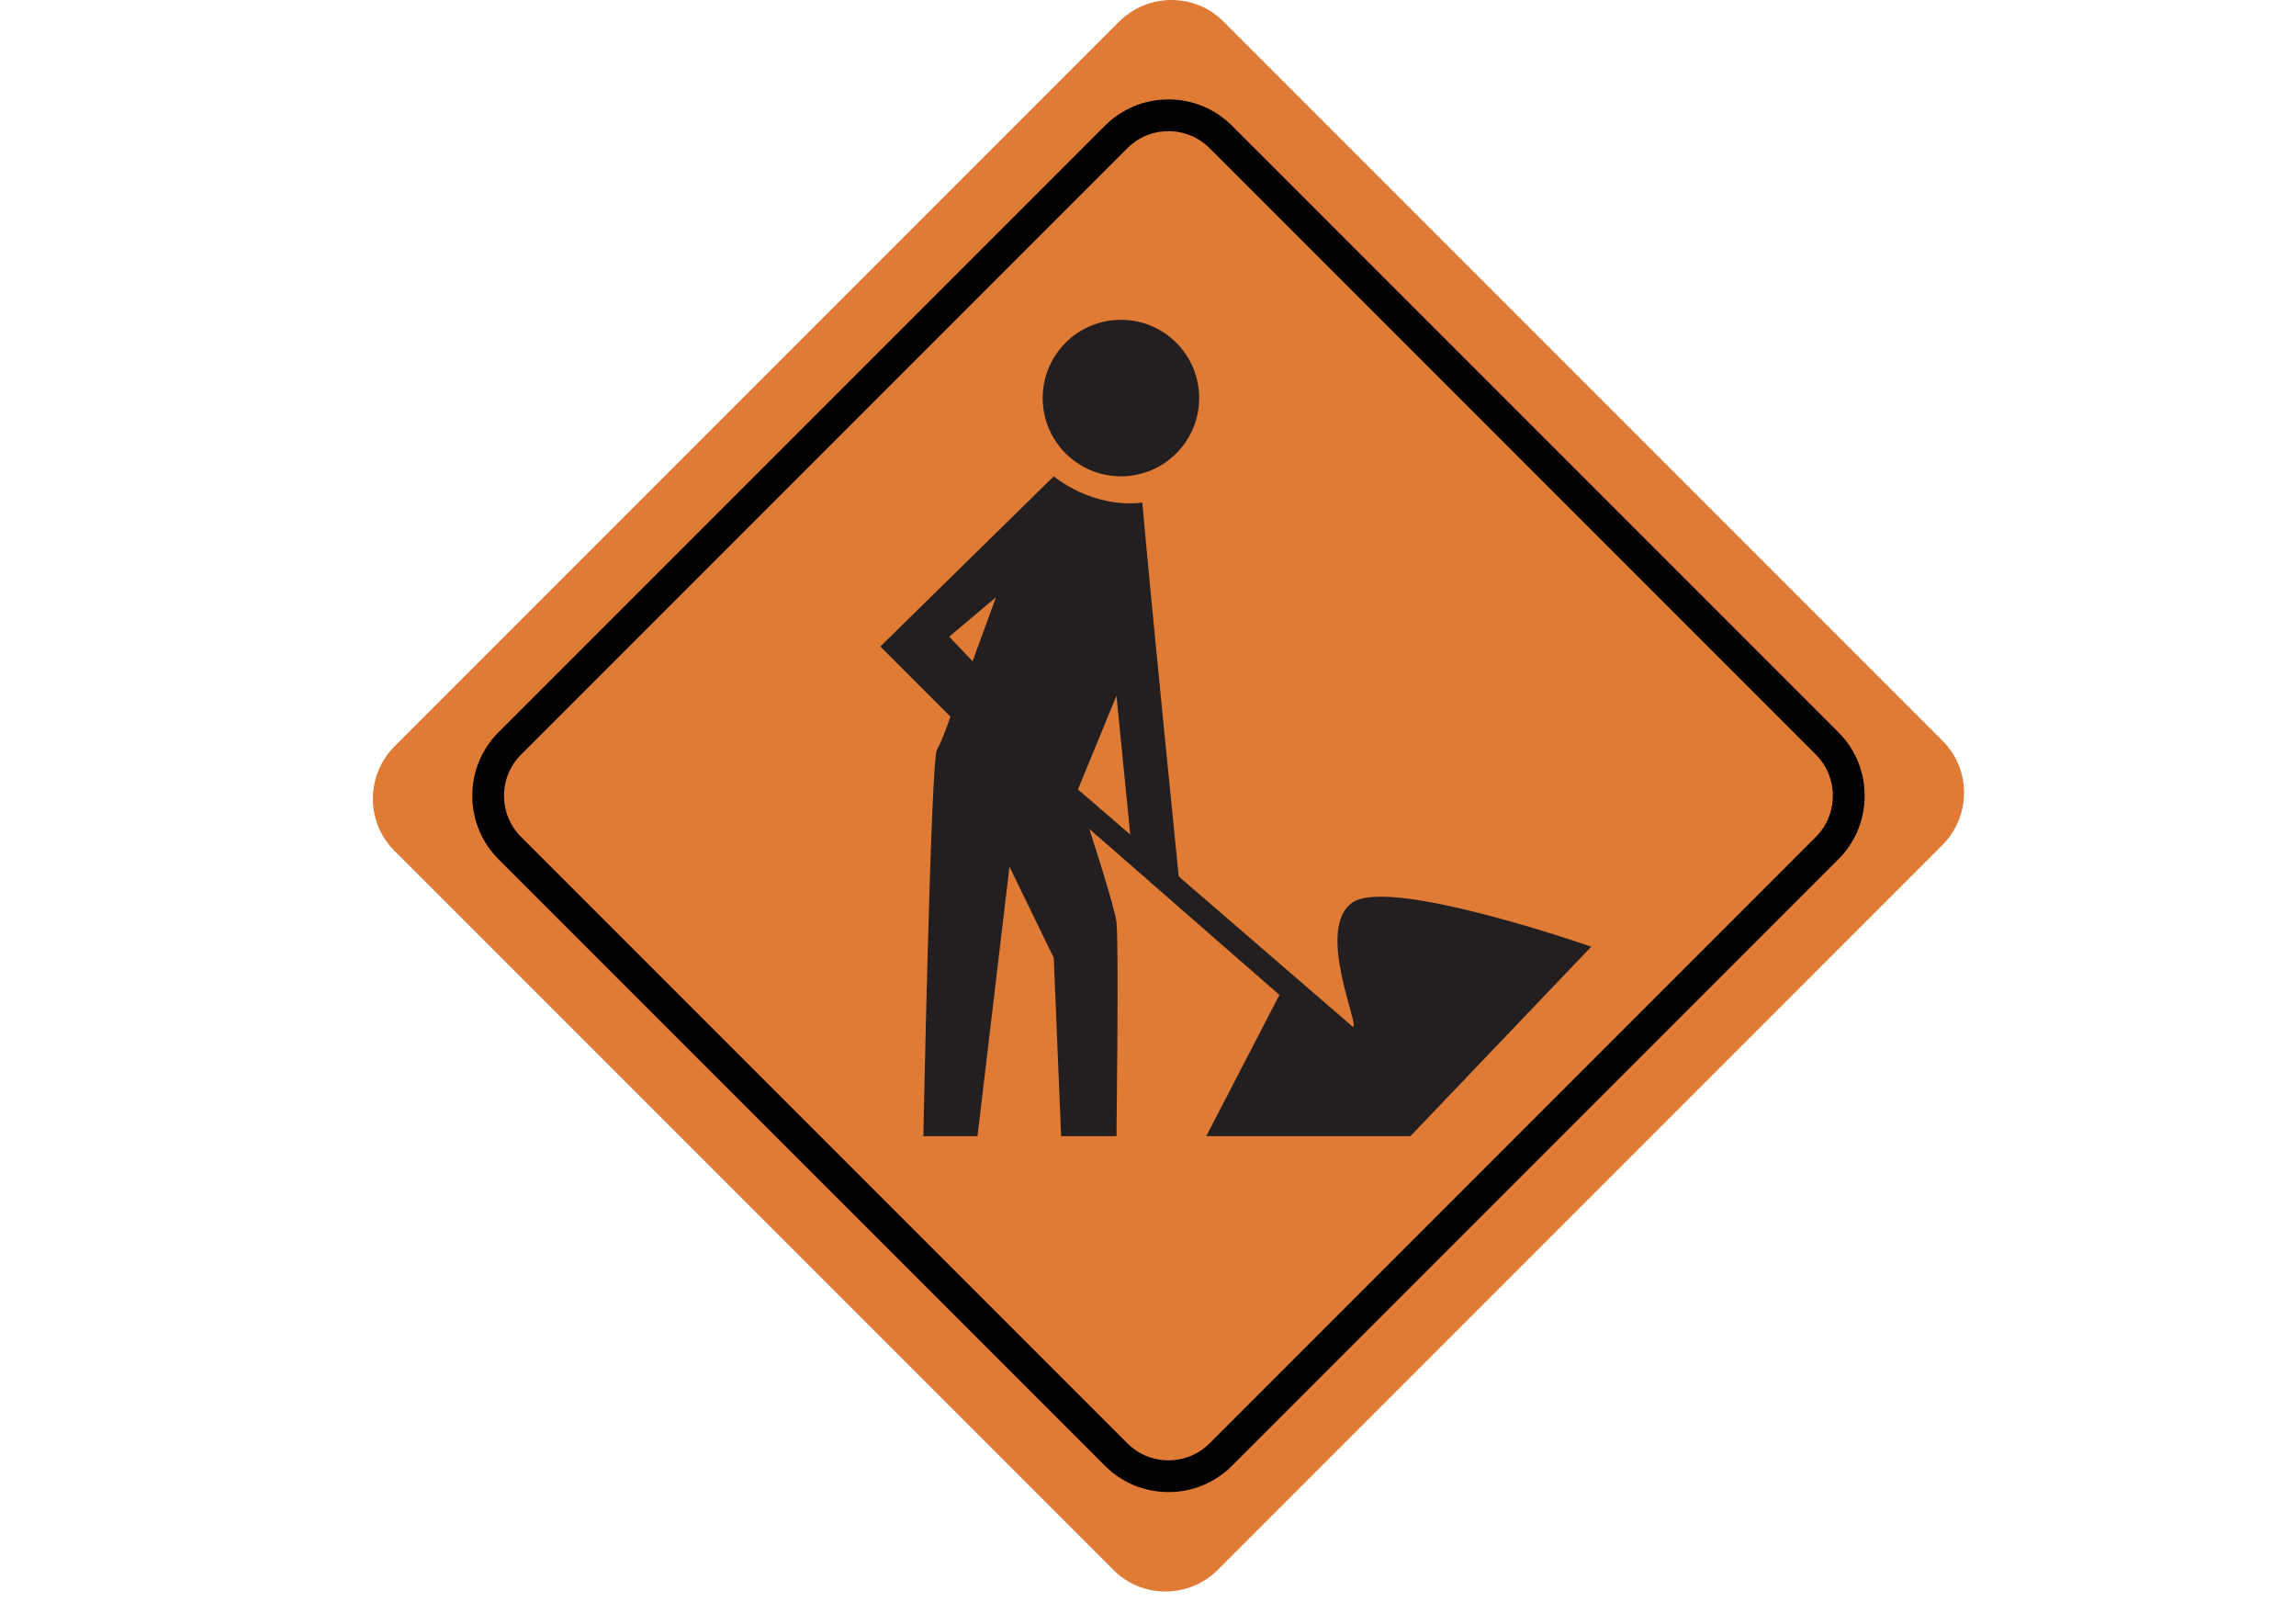 <?xml version="1.0" encoding="utf-8"?>
<!-- Generator: Adobe Illustrator 17.0.0, SVG Export Plug-In . SVG Version: 6.00 Build 0)  -->
<!DOCTYPE svg PUBLIC "-//W3C//DTD SVG 1.1//EN" "http://www.w3.org/Graphics/SVG/1.1/DTD/svg11.dtd">
<svg version="1.1" id="Layer_1" xmlns="http://www.w3.org/2000/svg" xmlns:xlink="http://www.w3.org/1999/xlink" x="0px" y="0px"
	 width="215px" height="150px" viewBox="0 0 215 150" enable-background="new 0 0 215 150" xml:space="preserve">
<g>
	<g>
		<g display="none">
			<path display="inline" fill="#FEBE10" d="M474.154,188C427.656,44,304.663-110,75.583-110c-183.641,0-323.57,150-332.568,298
				H474.154z"/>
		</g>
		<g>
			<path display="none" fill="#4F6188" d="M111.083-95.481c0,0,139.658,9.286,233.833,105.981c-210-2.667-233.833,0.5-233.833,0.5
				h-217.5c0,0,24.545-61.823,100.667-93.167C39.583-100.833,87.34-98.185,111.083-95.481z"/>
		</g>
	</g>
</g>
<g>
	<path fill="#E07B36" d="M114.051,146.958c-2.709,2.709-7.087,2.725-9.777,0.034l-67.35-67.349c-2.69-2.69-2.675-7.068,0.034-9.777
		l67.824-67.824c2.709-2.709,7.087-2.725,9.777-0.034l67.349,67.349c2.69,2.69,2.675,7.068-0.034,9.777L114.051,146.958z"/>
	<path d="M83.647,78.465"/>
	<path d="M84.638,78.465"/>
	<path d="M132.862,83.828"/>
	<path d="M83.647,78.465"/>
	<path d="M133.204,83.42"/>
	<g>
		<path d="M109.418,139.692c-2.251,0-4.366-0.876-5.957-2.468L46.692,80.457c-1.591-1.591-2.468-3.707-2.468-5.957
			s0.876-4.366,2.468-5.957l56.768-56.768c1.591-1.591,3.706-2.467,5.957-2.467c2.25,0,4.365,0.876,5.956,2.467l56.767,56.768
			c1.591,1.591,2.467,3.707,2.467,5.957s-0.876,4.366-2.467,5.957l-56.767,56.768C113.783,138.816,111.668,139.692,109.418,139.692z
			 M109.418,12.281c-1.457,0-2.825,0.567-3.855,1.596L48.795,70.645c-1.03,1.03-1.597,2.398-1.597,3.855s0.567,2.825,1.597,3.855
			l56.768,56.768c1.03,1.029,2.398,1.597,3.855,1.597c1.456,0,2.824-0.567,3.854-1.597l56.767-56.768
			c2.126-2.126,2.126-5.584,0-7.709l-56.767-56.768C112.242,12.848,110.873,12.281,109.418,12.281z"/>
	</g>
	<circle fill="#231F20" cx="104.965" cy="37.268" r="7.327"/>
	<path fill="#231F20" d="M105.931,79.072l4.492,3.455c0,0-2.649-26.26-3.455-35.474c-4.722,0.576-8.293-2.459-8.293-2.459
		l-16.24,15.934L89,67.094c0,0-0.691,2.073-1.267,3.11s-1.267,36.165-1.267,36.165h5.068l2.995-25.223l4.146,8.523l0.691,16.7h5.183
		c0,0,0.23-18.198,0-20.041s-3.686-12.226-3.686-12.226l3.686-8.966L105.931,79.072z M91.073,61.911l-2.188-2.304l4.377-3.686
		L91.073,61.911z"/>
	<polygon fill="#231F20" points="100.518,73.544 126.663,96.118 124.129,96.924 119.803,93.147 100.518,76.308 	"/>
	<path fill="#231F20" d="M112.957,106.369l6.847-13.221c0,0,6.053,2.74,6.859,2.971c0.806,0.23-3.57-9.214,0-11.633
		c3.57-2.419,22.344,4.146,22.344,4.146l-16.931,17.737H112.957z"/>
</g>
</svg>
